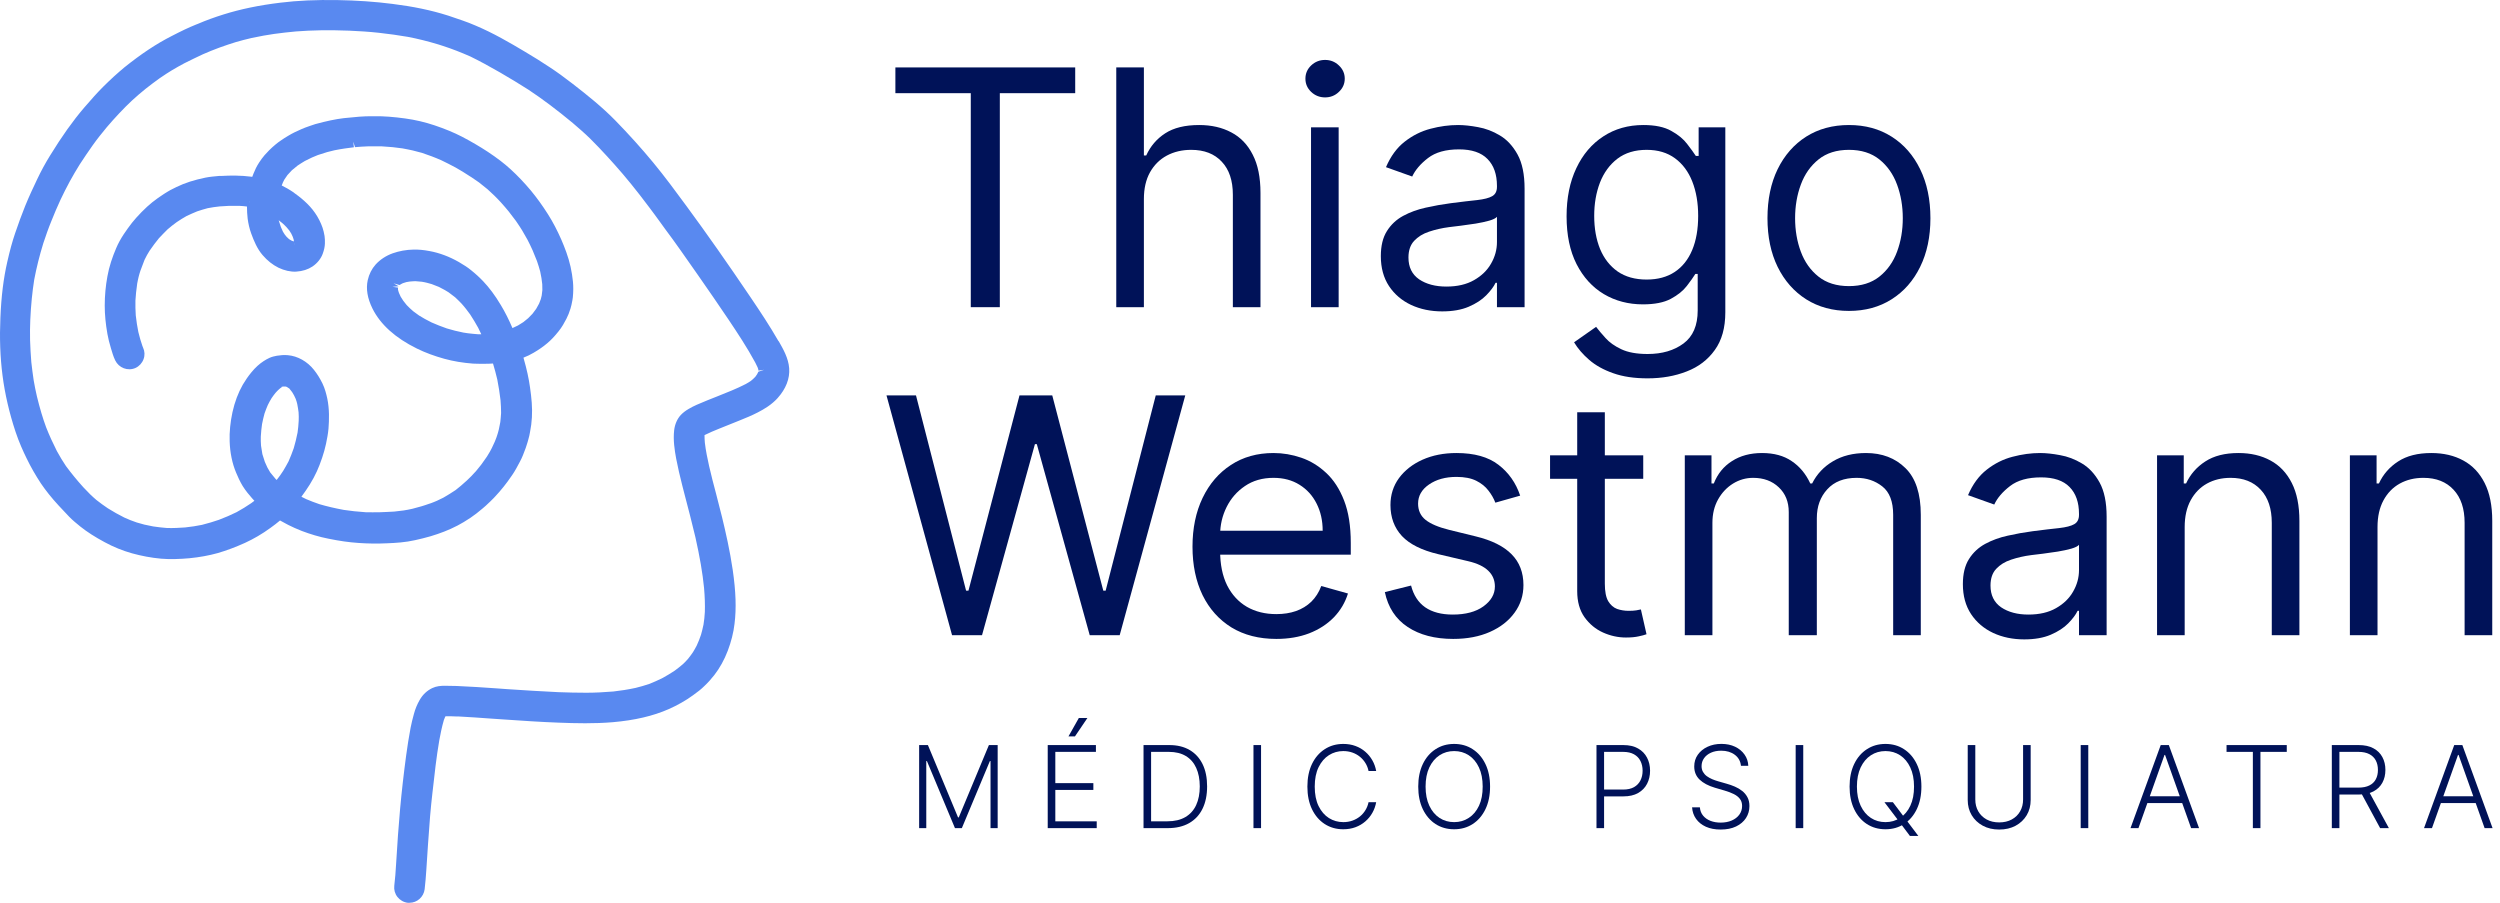 <svg xmlns="http://www.w3.org/2000/svg" width="180" height="65" viewBox="0 0 180 65" fill="none"><path d="M56.06 24.577C55.428 23.476 54.74 22.439 54.028 21.387C52.392 18.966 50.887 16.821 49.421 14.829C48.66 13.793 47.867 12.716 47.025 11.696C46.183 10.676 45.268 9.664 44.321 8.692C43.357 7.705 42.272 6.838 41.236 6.037C40.621 5.559 40.095 5.179 39.577 4.839C39.002 4.458 38.411 4.086 37.82 3.738C36.694 3.066 35.496 2.369 34.225 1.835C33.925 1.706 33.618 1.584 33.31 1.479L32.598 1.236C32.501 1.196 32.395 1.163 32.29 1.131L32.209 1.106C31.035 0.734 29.748 0.467 28.258 0.281C26.995 0.119 25.692 0.03 24.291 0.005C22.777 -0.019 21.433 0.038 20.195 0.192C18.648 0.378 17.304 0.661 16.09 1.042C15.442 1.244 14.819 1.471 14.236 1.722L14.131 1.762C13.847 1.876 13.572 1.997 13.297 2.127C12.981 2.28 12.665 2.434 12.358 2.596C11.257 3.155 10.172 3.875 8.941 4.863C8.706 5.057 8.48 5.26 8.253 5.462L8.172 5.535C7.929 5.762 7.686 5.988 7.452 6.223C7.022 6.652 6.585 7.138 6.059 7.753C5.241 8.709 4.464 9.802 3.598 11.21C3.258 11.761 2.95 12.328 2.675 12.91C2.408 13.469 2.092 14.141 1.809 14.837C1.566 15.453 1.323 16.092 1.088 16.797C0.886 17.387 0.708 18.043 0.521 18.869C0.254 20.043 0.092 21.314 0.028 22.893C-0.037 24.318 0.011 25.71 0.181 27.03C0.351 28.358 0.667 29.726 1.121 31.094C1.363 31.823 1.671 32.503 1.922 33.013C2.222 33.636 2.57 34.235 2.942 34.802C3.29 35.312 3.703 35.838 4.221 36.397C4.472 36.672 4.723 36.939 4.982 37.206C5.233 37.465 5.517 37.692 5.784 37.911C6.27 38.299 6.828 38.656 7.533 39.036C8.172 39.384 8.836 39.651 9.5 39.838C10.172 40.024 10.884 40.161 11.605 40.226C11.953 40.259 12.301 40.259 12.625 40.251C12.957 40.242 13.297 40.226 13.629 40.194C14.366 40.121 15.037 40 15.677 39.822C16.317 39.635 16.964 39.392 17.644 39.085C18.26 38.801 18.875 38.445 19.474 38.008C19.733 37.822 19.952 37.652 20.162 37.474C20.316 37.563 20.47 37.644 20.624 37.725L20.778 37.806C21.053 37.943 21.352 38.081 21.725 38.227C22.34 38.461 22.988 38.656 23.644 38.785C24.477 38.955 25.117 39.044 25.813 39.093C26.493 39.141 27.181 39.15 27.862 39.117C28.477 39.093 29.189 39.052 29.894 38.89C30.258 38.809 30.622 38.72 30.987 38.615C31.327 38.518 31.659 38.397 31.982 38.275C32.29 38.154 32.606 38.016 32.946 37.838C33.229 37.692 33.521 37.514 33.877 37.279C34.152 37.093 34.427 36.883 34.759 36.599C34.905 36.478 35.051 36.348 35.188 36.211L35.302 36.105C35.391 36.025 35.472 35.944 35.553 35.854L35.658 35.741C35.755 35.636 35.86 35.523 35.958 35.409L36.273 35.029C36.468 34.794 36.638 34.543 36.816 34.292L36.889 34.187C37.091 33.895 37.253 33.58 37.439 33.231C37.601 32.932 37.714 32.624 37.852 32.252C37.884 32.171 37.909 32.082 37.933 32.001L37.982 31.847C37.998 31.79 38.014 31.734 38.03 31.677L38.062 31.555C38.095 31.434 38.127 31.321 38.144 31.199L38.168 31.07C38.2 30.908 38.224 30.746 38.249 30.576C38.265 30.398 38.281 30.228 38.297 30.05C38.338 29.345 38.273 28.673 38.16 27.88C38.071 27.256 37.933 26.601 37.706 25.815C37.706 25.791 37.69 25.775 37.69 25.751C37.949 25.654 38.192 25.532 38.427 25.394C38.799 25.176 39.115 24.957 39.39 24.723C39.674 24.488 39.933 24.212 40.216 23.856C40.459 23.557 40.637 23.233 40.783 22.949C40.896 22.731 40.993 22.488 41.074 22.221C41.123 22.051 41.171 21.873 41.212 21.622C41.228 21.549 41.236 21.476 41.244 21.411C41.285 20.982 41.285 20.626 41.252 20.278C41.22 19.938 41.163 19.59 41.082 19.209C40.92 18.48 40.653 17.808 40.41 17.242C40.127 16.602 39.811 15.987 39.455 15.428C39.05 14.789 38.645 14.23 38.216 13.712C37.755 13.161 37.269 12.651 36.767 12.19C36.306 11.769 35.788 11.372 35.116 10.927C34.549 10.555 33.942 10.198 33.262 9.842C32.679 9.542 32.031 9.275 31.286 9.024C30.59 8.79 29.886 8.628 29.181 8.53C28.355 8.417 27.643 8.36 26.979 8.369H26.777C26.477 8.369 26.178 8.377 25.878 8.401C25.506 8.433 25.133 8.466 24.761 8.506C24.154 8.579 23.506 8.717 22.704 8.935C22.591 8.968 22.478 9.008 22.364 9.049L22.227 9.097C22.049 9.154 21.87 9.227 21.701 9.3C21.385 9.437 21.053 9.591 20.737 9.785C20.567 9.883 20.405 9.988 20.243 10.101C20.098 10.198 19.952 10.303 19.822 10.417C19.668 10.546 19.523 10.676 19.377 10.822C19.264 10.935 19.158 11.056 19.045 11.178C18.899 11.34 18.778 11.526 18.656 11.704C18.486 11.963 18.357 12.23 18.252 12.498C18.219 12.579 18.195 12.651 18.163 12.732C18.122 12.732 18.073 12.716 18.033 12.716C17.717 12.676 17.377 12.651 16.964 12.643C16.624 12.643 16.284 12.643 15.936 12.668H15.774C15.45 12.7 15.118 12.724 14.795 12.789C13.977 12.959 13.329 13.161 12.698 13.469C12.552 13.542 12.406 13.615 12.261 13.688C12.107 13.777 11.953 13.866 11.807 13.963C11.516 14.149 11.232 14.351 10.957 14.57C10.722 14.756 10.488 14.975 10.196 15.266C9.905 15.566 9.694 15.801 9.508 16.035C9.111 16.554 8.658 17.169 8.366 17.865C8.229 18.189 8.099 18.521 7.994 18.853C7.881 19.201 7.8 19.541 7.735 19.889C7.605 20.585 7.541 21.298 7.541 22.002C7.541 22.65 7.605 23.314 7.735 24.05C7.792 24.366 7.873 24.698 7.986 25.071C8.075 25.362 8.156 25.662 8.294 25.945C8.553 26.487 9.2 26.738 9.751 26.495C10.018 26.374 10.229 26.147 10.334 25.864C10.439 25.589 10.423 25.289 10.301 25.03C10.285 24.99 10.269 24.949 10.253 24.909C10.148 24.609 10.05 24.277 9.961 23.905C9.88 23.524 9.824 23.128 9.775 22.707C9.751 22.342 9.743 21.986 9.751 21.638C9.767 21.274 9.816 20.877 9.88 20.407C9.913 20.253 9.937 20.1 9.978 19.946C10.018 19.792 10.059 19.638 10.107 19.5C10.204 19.225 10.309 18.958 10.407 18.707C10.52 18.472 10.641 18.254 10.771 18.051C10.989 17.736 11.216 17.428 11.443 17.153C11.653 16.926 11.864 16.715 12.066 16.513C12.285 16.327 12.504 16.149 12.722 15.995C12.957 15.833 13.2 15.687 13.426 15.558C13.685 15.436 13.953 15.315 14.195 15.218C14.455 15.129 14.706 15.056 14.948 14.991C15.232 14.934 15.507 14.894 15.823 14.861C16.049 14.845 16.276 14.829 16.503 14.821C16.746 14.821 16.989 14.821 17.224 14.821C17.41 14.829 17.596 14.845 17.782 14.87C17.782 15.161 17.798 15.453 17.831 15.744C17.879 16.1 17.96 16.465 18.09 16.821C18.284 17.347 18.511 17.906 18.907 18.367C19.256 18.772 19.628 19.063 20.049 19.274C20.47 19.476 20.923 19.581 21.328 19.557C21.79 19.525 22.178 19.403 22.502 19.185C22.85 18.95 23.117 18.61 23.239 18.262C23.336 17.995 23.384 17.768 23.393 17.541C23.401 17.347 23.393 17.169 23.368 16.991C23.336 16.772 23.279 16.57 23.223 16.392C23.093 16.019 22.915 15.671 22.688 15.339C22.227 14.667 21.595 14.181 21.093 13.825C20.826 13.639 20.543 13.485 20.284 13.356C20.316 13.275 20.34 13.202 20.373 13.129C20.405 13.056 20.446 12.983 20.47 12.935C20.551 12.813 20.632 12.7 20.697 12.603C20.81 12.481 20.915 12.36 21.012 12.263C21.158 12.141 21.296 12.02 21.425 11.923C21.603 11.801 21.79 11.688 21.951 11.591C22.122 11.502 22.291 11.421 22.462 11.34C22.607 11.275 22.753 11.218 22.891 11.162C23.109 11.089 23.328 11.016 23.555 10.951C23.724 10.903 23.895 10.862 24.073 10.822C24.324 10.773 24.575 10.725 24.817 10.692C25.036 10.66 25.263 10.635 25.481 10.603L25.433 10.198L25.562 10.595C25.87 10.571 26.169 10.546 26.477 10.538C26.825 10.538 27.165 10.538 27.497 10.538C27.756 10.555 28.007 10.571 28.266 10.595C28.509 10.619 28.752 10.652 28.979 10.684C29.222 10.733 29.465 10.773 29.707 10.83C29.934 10.886 30.161 10.943 30.387 11.008C30.622 11.089 30.857 11.17 31.092 11.259C31.319 11.34 31.529 11.437 31.764 11.534C32.112 11.704 32.46 11.874 32.8 12.06C33.148 12.255 33.488 12.465 33.82 12.684L33.95 12.765C34.136 12.886 34.314 13.008 34.492 13.137C34.703 13.299 34.913 13.469 35.108 13.631C35.278 13.785 35.439 13.939 35.601 14.092C35.763 14.246 35.909 14.408 36.055 14.562L36.12 14.635C36.289 14.829 36.459 15.015 36.621 15.218C36.8 15.444 36.978 15.679 37.14 15.898L37.212 16.003C37.342 16.197 37.471 16.384 37.593 16.586C37.731 16.813 37.86 17.039 37.982 17.266C38.111 17.517 38.233 17.768 38.346 18.019C38.459 18.278 38.565 18.545 38.662 18.796C38.751 19.055 38.832 19.314 38.896 19.557C38.961 19.865 39.018 20.172 39.042 20.464C39.042 20.618 39.05 20.764 39.05 20.885C39.034 21.031 39.018 21.168 39.002 21.282C38.977 21.371 38.953 21.468 38.937 21.541C38.896 21.662 38.848 21.776 38.815 21.857C38.743 21.994 38.67 22.132 38.605 22.237C38.516 22.366 38.419 22.488 38.338 22.593C38.233 22.707 38.119 22.82 38.03 22.909C37.909 23.014 37.787 23.111 37.682 23.192C37.544 23.281 37.407 23.37 37.293 23.435C37.164 23.5 37.026 23.565 36.897 23.621C36.638 23.014 36.362 22.464 36.063 21.97C35.634 21.249 35.221 20.707 34.784 20.245C34.646 20.108 34.517 19.97 34.371 19.841C34.225 19.711 34.079 19.581 33.925 19.46C33.691 19.266 33.407 19.08 33.043 18.869C32.347 18.472 31.634 18.205 30.922 18.076C30.501 17.995 30.128 17.962 29.78 17.97C29.238 17.979 28.736 18.076 28.274 18.238C27.781 18.416 27.368 18.691 27.044 19.047C26.769 19.355 26.574 19.735 26.477 20.172C26.34 20.796 26.453 21.476 26.817 22.213C27.392 23.37 28.469 24.334 30.015 25.095C30.622 25.394 31.286 25.637 31.991 25.832C32.638 26.01 33.318 26.123 34.055 26.18C34.128 26.18 34.201 26.188 34.322 26.188C34.419 26.196 34.525 26.196 34.678 26.196C34.856 26.196 35.035 26.196 35.213 26.188C35.31 26.188 35.407 26.18 35.496 26.172C35.609 26.552 35.715 26.933 35.804 27.321C35.901 27.799 35.974 28.293 36.038 28.811C36.063 29.127 36.079 29.442 36.079 29.734C36.063 29.961 36.047 30.187 36.022 30.39C35.99 30.568 35.958 30.738 35.917 30.916C35.877 31.086 35.828 31.248 35.779 31.393L35.731 31.531C35.699 31.62 35.666 31.709 35.626 31.798L35.415 32.252C35.375 32.341 35.326 32.43 35.278 32.511L35.059 32.875C34.921 33.069 34.792 33.264 34.646 33.458C34.517 33.62 34.387 33.782 34.266 33.928L34.152 34.049C34.087 34.122 34.014 34.203 33.942 34.276L33.618 34.592C33.48 34.721 33.334 34.842 33.189 34.972C33.051 35.085 32.913 35.191 32.8 35.288C32.509 35.482 32.209 35.668 31.926 35.83C31.772 35.911 31.618 35.984 31.456 36.057C31.319 36.122 31.173 36.17 31.035 36.227L30.865 36.283C30.695 36.34 30.525 36.405 30.347 36.453C30.128 36.518 29.902 36.575 29.691 36.632C29.481 36.68 29.27 36.721 29.06 36.753C28.841 36.785 28.623 36.81 28.38 36.834C28.023 36.85 27.667 36.874 27.311 36.883C26.987 36.891 26.663 36.883 26.356 36.883C25.757 36.842 25.222 36.785 24.753 36.713C24.097 36.591 23.514 36.453 22.996 36.3C22.664 36.186 22.34 36.065 22.041 35.935C21.927 35.879 21.814 35.822 21.701 35.765C21.911 35.482 22.113 35.191 22.3 34.891C22.502 34.567 22.672 34.251 22.818 33.928C22.947 33.652 23.061 33.345 23.198 32.948C23.303 32.632 23.401 32.3 23.474 31.952C23.546 31.604 23.619 31.232 23.652 30.859C23.7 30.22 23.724 29.459 23.563 28.689C23.49 28.358 23.393 27.969 23.215 27.605C23.036 27.24 22.834 26.916 22.607 26.633C22.13 26.026 21.425 25.629 20.713 25.573C20.454 25.548 20.178 25.573 19.936 25.613C19.766 25.645 19.579 25.686 19.401 25.767C19.256 25.832 19.118 25.913 18.98 26.002C18.681 26.196 18.389 26.455 18.098 26.811C17.871 27.087 17.669 27.378 17.483 27.694C17.151 28.277 16.9 28.941 16.738 29.677C16.584 30.39 16.511 31.102 16.535 31.774C16.56 32.592 16.721 33.369 16.997 34.025C17.118 34.324 17.28 34.672 17.474 34.996C17.693 35.344 17.952 35.652 18.146 35.871C18.203 35.935 18.26 35.992 18.316 36.057C18.235 36.114 18.163 36.17 18.09 36.227C17.75 36.462 17.402 36.672 17.037 36.874C16.632 37.077 16.212 37.255 15.766 37.425C15.394 37.555 14.989 37.676 14.544 37.789C14.171 37.87 13.767 37.927 13.329 37.976C12.965 38 12.479 38.032 12.018 38.016C11.686 37.992 11.354 37.951 11.03 37.903C10.819 37.862 10.609 37.822 10.399 37.773C10.212 37.725 10.026 37.668 9.848 37.619C9.532 37.514 9.233 37.393 8.949 37.263C8.545 37.061 8.14 36.834 7.767 36.599C7.476 36.405 7.201 36.203 6.933 35.992C6.788 35.862 6.634 35.733 6.496 35.595C6.326 35.425 6.164 35.255 6.002 35.085C5.533 34.567 5.12 34.057 4.748 33.555C4.529 33.231 4.318 32.883 4.092 32.47C3.954 32.195 3.817 31.912 3.687 31.628C3.557 31.345 3.436 31.053 3.323 30.77C3.08 30.114 2.869 29.402 2.659 28.544C2.57 28.155 2.489 27.767 2.424 27.378C2.359 26.941 2.303 26.504 2.254 26.066C2.213 25.54 2.181 25.014 2.165 24.488C2.149 23.994 2.165 23.5 2.181 23.014C2.23 21.945 2.327 20.998 2.464 20.132C2.626 19.282 2.837 18.424 3.12 17.509C3.298 16.983 3.476 16.456 3.687 15.946C3.897 15.412 4.124 14.886 4.359 14.376C4.569 13.939 4.788 13.493 5.023 13.064C5.249 12.643 5.5 12.23 5.743 11.834C6.043 11.372 6.351 10.919 6.666 10.473C6.99 10.012 7.346 9.575 7.686 9.162C7.978 8.822 8.269 8.49 8.577 8.166C8.885 7.834 9.208 7.518 9.524 7.219C9.84 6.936 10.156 6.652 10.496 6.385C10.828 6.118 11.176 5.867 11.508 5.624L11.629 5.543C11.88 5.373 12.123 5.211 12.382 5.057C12.682 4.879 12.981 4.709 13.273 4.555C13.718 4.329 14.163 4.118 14.608 3.908C14.981 3.738 15.37 3.592 15.75 3.446L15.904 3.39C16.26 3.268 16.608 3.139 16.973 3.033C17.353 2.92 17.742 2.823 18.122 2.734C18.745 2.604 19.264 2.507 19.741 2.442C20.259 2.369 20.786 2.313 21.304 2.264C22.453 2.175 23.676 2.151 25.149 2.208C25.829 2.24 26.558 2.28 27.279 2.361C28.015 2.442 28.695 2.539 29.359 2.653C30.08 2.79 30.792 2.969 31.545 3.195L31.901 3.309C32.549 3.519 33.189 3.77 33.853 4.061C34.517 4.385 35.221 4.766 36.006 5.219C36.743 5.648 37.415 6.053 38.046 6.458C39.05 7.122 40.095 7.907 41.236 8.854C41.673 9.227 42.102 9.599 42.499 9.988C42.92 10.409 43.333 10.838 43.73 11.275L44.256 11.858C45.033 12.724 45.827 13.704 46.749 14.934C47.017 15.291 47.284 15.647 47.543 16.011L47.883 16.481C48.264 16.991 48.636 17.501 49 18.019L50.255 19.808C51.008 20.877 51.737 21.954 52.473 23.038C53.113 23.994 53.793 25.022 54.376 26.099C54.441 26.22 54.497 26.342 54.546 26.447C54.562 26.495 54.578 26.536 54.586 26.56L54.611 26.682L55.016 26.625L54.603 26.763L54.514 26.941C54.465 27.014 54.416 27.078 54.392 27.119C54.336 27.184 54.271 27.24 54.222 27.289C54.165 27.337 54.101 27.394 54.06 27.427C53.939 27.508 53.809 27.588 53.688 27.653C53.032 27.993 52.32 28.268 51.631 28.544C51.397 28.641 51.154 28.73 50.919 28.827L50.765 28.892C50.368 29.054 49.964 29.216 49.583 29.442C49.348 29.58 49.17 29.718 49.016 29.88C48.757 30.163 48.587 30.552 48.539 30.981C48.458 31.685 48.571 32.406 48.684 33.021C48.806 33.644 48.952 34.292 49.122 34.948L49.284 35.579C49.551 36.607 49.826 37.644 50.069 38.68C50.385 40.097 50.587 41.255 50.692 42.331C50.749 42.979 50.765 43.546 50.749 44.064C50.733 44.371 50.7 44.679 50.652 44.971C50.603 45.221 50.538 45.464 50.474 45.699C50.385 45.966 50.279 46.233 50.166 46.476C50.077 46.646 49.988 46.808 49.891 46.962C49.777 47.132 49.656 47.286 49.543 47.432C49.421 47.569 49.3 47.699 49.178 47.812C48.984 47.982 48.782 48.136 48.587 48.282C48.304 48.476 48.004 48.646 47.721 48.808C47.381 48.978 47.065 49.116 46.766 49.237C46.434 49.35 46.094 49.448 45.762 49.529C45.203 49.65 44.677 49.731 44.159 49.788C43.471 49.844 42.839 49.877 42.208 49.877C41.536 49.877 40.88 49.861 40.216 49.836C38.986 49.779 37.747 49.699 36.516 49.618L35.731 49.561C34.792 49.496 33.853 49.431 32.881 49.391C32.59 49.383 32.298 49.375 32.007 49.375C31.748 49.375 31.416 49.399 31.116 49.545C30.736 49.731 30.436 50.014 30.218 50.395C30.039 50.703 29.894 51.051 29.797 51.423C29.707 51.747 29.627 52.071 29.562 52.403C29.311 53.73 29.149 55.074 29.003 56.329C28.857 57.6 28.744 58.879 28.655 60.126L28.517 62.239C28.485 62.749 28.453 63.267 28.388 63.778C28.355 64.061 28.436 64.352 28.614 64.579C28.801 64.814 29.068 64.968 29.359 65H29.481C30.031 65 30.501 64.587 30.574 64.028C30.63 63.567 30.663 63.105 30.695 62.644L30.817 60.79C30.914 59.3 31.011 58.167 31.132 57.114L31.157 56.904C31.286 55.722 31.424 54.499 31.626 53.318C31.707 52.872 31.812 52.346 31.958 51.844C31.991 51.763 32.023 51.682 32.047 51.625C32.055 51.609 32.072 51.585 32.08 51.569C32.331 51.569 32.581 51.569 32.841 51.585H33.002C33.788 51.625 34.573 51.682 35.358 51.739L36.298 51.803C37.601 51.893 38.904 51.982 40.208 52.03C41.455 52.079 42.782 52.111 44.126 51.998C45.705 51.86 47.017 51.553 48.142 51.059C48.765 50.783 49.356 50.452 49.891 50.063C50.223 49.828 50.49 49.618 50.709 49.399C50.968 49.156 51.202 48.897 51.429 48.606C51.818 48.104 52.15 47.513 52.401 46.849C52.643 46.209 52.813 45.553 52.886 44.914C53.024 43.805 52.983 42.606 52.757 41.036C52.554 39.643 52.239 38.275 51.988 37.239C51.85 36.672 51.704 36.114 51.559 35.555C51.38 34.891 51.21 34.227 51.057 33.563C50.943 33.045 50.814 32.446 50.749 31.871C50.733 31.693 50.725 31.515 50.725 31.353C50.725 31.353 50.725 31.337 50.725 31.329C50.741 31.321 50.757 31.313 50.773 31.305C51.089 31.143 51.421 31.013 51.753 30.875L53.283 30.26C53.704 30.09 54.141 29.912 54.562 29.693C55.016 29.459 55.542 29.151 55.979 28.673C56.586 28.001 56.878 27.256 56.821 26.512C56.764 25.783 56.4 25.151 56.06 24.552V24.577ZM20.276 27.848L20.389 27.831C20.446 27.831 20.502 27.831 20.543 27.831C20.551 27.831 20.559 27.831 20.567 27.831C20.608 27.848 20.648 27.856 20.648 27.856L20.834 27.977C20.907 28.066 20.98 28.163 21.037 28.236C21.085 28.317 21.142 28.406 21.174 28.471C21.215 28.56 21.255 28.649 21.288 28.714C21.336 28.843 21.377 28.973 21.401 29.086C21.442 29.289 21.474 29.499 21.498 29.685C21.514 29.896 21.514 30.098 21.506 30.293C21.49 30.584 21.466 30.875 21.425 31.143C21.344 31.547 21.255 31.92 21.15 32.268C21.037 32.6 20.907 32.916 20.778 33.215C20.656 33.45 20.518 33.685 20.389 33.903C20.243 34.13 20.089 34.349 19.919 34.559C19.895 34.535 19.863 34.502 19.838 34.478C19.701 34.316 19.563 34.154 19.458 34.017C19.385 33.895 19.312 33.774 19.256 33.669C19.191 33.523 19.126 33.377 19.069 33.256C19.005 33.061 18.94 32.867 18.891 32.697C18.851 32.486 18.818 32.284 18.794 32.09C18.778 31.863 18.77 31.645 18.778 31.434C18.794 31.126 18.826 30.819 18.867 30.535C18.916 30.276 18.98 30.017 19.045 29.774C19.118 29.564 19.199 29.353 19.28 29.167C19.369 28.989 19.458 28.819 19.555 28.665C19.644 28.528 19.749 28.398 19.838 28.285C19.911 28.204 19.984 28.123 20.049 28.066C20.106 28.017 20.154 27.977 20.178 27.953L20.292 27.872L20.276 27.848ZM21.166 17.379C21.166 17.379 21.118 17.379 21.093 17.363L21.02 17.339C20.964 17.306 20.907 17.282 20.875 17.258C20.842 17.234 20.81 17.209 20.794 17.201C20.729 17.145 20.672 17.088 20.632 17.047C20.583 16.991 20.535 16.926 20.502 16.886C20.454 16.813 20.405 16.74 20.373 16.683C20.316 16.562 20.259 16.44 20.219 16.335C20.162 16.173 20.106 16.003 20.065 15.857C20.162 15.93 20.251 16.003 20.332 16.068C20.438 16.165 20.543 16.262 20.624 16.351C20.705 16.44 20.778 16.529 20.834 16.602C20.891 16.683 20.939 16.764 20.972 16.821C21.012 16.902 21.053 16.991 21.077 17.047C21.101 17.12 21.126 17.201 21.142 17.242C21.15 17.298 21.166 17.355 21.166 17.379ZM21.199 17.792L21.215 17.525H21.223L21.191 17.792H21.199ZM28.339 20.399L28.768 20.521C28.817 20.488 28.874 20.456 28.906 20.44C28.946 20.424 28.979 20.407 29.003 20.391C29.1 20.359 29.189 20.326 29.262 20.31L29.505 20.27C29.651 20.253 29.797 20.253 29.91 20.245C30.072 20.253 30.234 20.27 30.379 20.286C30.501 20.31 30.614 20.326 30.736 20.359C30.865 20.391 30.987 20.424 31.084 20.456C31.262 20.521 31.44 20.593 31.602 20.658C31.748 20.731 31.893 20.804 32.031 20.885C32.112 20.933 32.193 20.982 32.298 21.047C32.468 21.168 32.63 21.29 32.768 21.403C32.93 21.557 33.092 21.711 33.229 21.857C33.343 21.986 33.456 22.116 33.561 22.253C33.666 22.383 33.764 22.52 33.853 22.642C34.063 22.957 34.249 23.281 34.427 23.597C34.508 23.751 34.581 23.905 34.654 24.067C34.614 24.067 34.573 24.067 34.533 24.067H34.427C34.298 24.059 34.176 24.05 34.047 24.034C33.812 24.018 33.577 23.978 33.359 23.945C32.954 23.864 32.557 23.767 32.169 23.646C31.788 23.516 31.424 23.37 31.076 23.217C30.744 23.055 30.444 22.885 30.169 22.715C30.015 22.609 29.869 22.504 29.748 22.407C29.578 22.261 29.416 22.108 29.278 21.962C29.189 21.857 29.1 21.743 29.035 21.654C28.971 21.549 28.898 21.444 28.849 21.363C28.801 21.265 28.76 21.168 28.728 21.096C28.712 21.039 28.687 20.982 28.679 20.95C28.671 20.901 28.663 20.853 28.655 20.845V20.707L28.258 20.65L28.704 20.61L28.355 20.407L28.339 20.399ZM17.968 14.554V14.53C17.968 14.53 17.976 14.53 17.985 14.53V14.554H17.968Z" fill="#5989F0"></path><path d="M175.102 59.625H174.53L176.705 53.645H177.289L179.465 59.625H178.892L177.018 54.354H176.977L175.102 59.625ZM175.514 57.333H178.481V57.823H175.514V57.333Z" fill="#001258"></path><path d="M167.891 59.625V53.645H169.821C170.246 53.645 170.6 53.721 170.884 53.875C171.17 54.027 171.385 54.238 171.53 54.509C171.676 54.778 171.749 55.086 171.749 55.435C171.749 55.783 171.676 56.091 171.53 56.357C171.385 56.624 171.171 56.832 170.887 56.982C170.603 57.132 170.251 57.207 169.83 57.207H168.186V56.708H169.815C170.127 56.708 170.386 56.656 170.592 56.553C170.8 56.45 170.955 56.303 171.056 56.112C171.16 55.921 171.211 55.696 171.211 55.435C171.211 55.174 171.16 54.946 171.056 54.751C170.953 54.555 170.798 54.403 170.589 54.296C170.383 54.189 170.122 54.135 169.807 54.135H168.437V59.625H167.891ZM170.528 56.927L172 59.625H171.369L169.912 56.927H170.528Z" fill="#001258"></path><path d="M160.311 54.135V53.645H164.647V54.135H162.752V59.625H162.206V54.135H160.311Z" fill="#001258"></path><path d="M153.969 59.625H153.397L155.572 53.645H156.156L158.332 59.625H157.76L155.885 54.354H155.844L153.969 59.625ZM154.381 57.333H157.348V57.823H154.381V57.333Z" fill="#001258"></path><path d="M150.356 53.645V59.625H149.81V53.645H150.356Z" fill="#001258"></path><path d="M145.662 53.645H146.208V57.604C146.208 58.011 146.113 58.375 145.922 58.696C145.731 59.016 145.466 59.268 145.125 59.453C144.786 59.636 144.392 59.727 143.942 59.727C143.495 59.727 143.1 59.635 142.76 59.45C142.419 59.265 142.153 59.013 141.962 58.694C141.772 58.374 141.676 58.011 141.676 57.604V53.645H142.222V57.566C142.222 57.884 142.293 58.167 142.435 58.416C142.578 58.663 142.777 58.858 143.034 59C143.293 59.142 143.596 59.213 143.942 59.213C144.289 59.213 144.591 59.142 144.85 59C145.109 58.858 145.309 58.663 145.449 58.416C145.591 58.167 145.662 57.884 145.662 57.566V53.645Z" fill="#001258"></path><path d="M135.678 57.756H136.285L137.05 58.769L137.179 58.939L138.119 60.186H137.512L136.823 59.266L136.7 59.102L135.678 57.756ZM138.341 56.635C138.341 57.258 138.23 57.8 138.008 58.261C137.786 58.721 137.481 59.077 137.091 59.33C136.704 59.581 136.258 59.707 135.754 59.707C135.25 59.707 134.803 59.581 134.414 59.33C134.026 59.077 133.721 58.721 133.5 58.261C133.28 57.8 133.17 57.258 133.17 56.635C133.17 56.012 133.28 55.471 133.5 55.011C133.721 54.55 134.027 54.194 134.416 53.943C134.806 53.689 135.252 53.563 135.754 53.563C136.258 53.563 136.704 53.689 137.091 53.943C137.481 54.194 137.786 54.55 138.008 55.011C138.23 55.471 138.341 56.012 138.341 56.635ZM137.81 56.635C137.81 56.099 137.72 55.641 137.541 55.259C137.362 54.876 137.118 54.583 136.808 54.38C136.498 54.178 136.147 54.077 135.754 54.077C135.363 54.077 135.012 54.178 134.703 54.38C134.393 54.583 134.148 54.875 133.967 55.257C133.788 55.638 133.698 56.097 133.698 56.635C133.698 57.17 133.788 57.629 133.967 58.01C134.146 58.392 134.39 58.685 134.7 58.889C135.009 59.092 135.361 59.193 135.754 59.193C136.147 59.193 136.498 59.092 136.808 58.889C137.119 58.687 137.365 58.395 137.544 58.013C137.723 57.63 137.812 57.17 137.81 56.635Z" fill="#001258"></path><path d="M129.834 53.645V59.625H129.288V53.645H129.834Z" fill="#001258"></path><path d="M125.349 55.14C125.316 54.807 125.169 54.542 124.908 54.346C124.647 54.149 124.319 54.05 123.924 54.05C123.645 54.05 123.4 54.098 123.188 54.194C122.978 54.289 122.812 54.421 122.691 54.591C122.573 54.758 122.513 54.949 122.513 55.163C122.513 55.321 122.547 55.459 122.616 55.578C122.684 55.697 122.775 55.799 122.89 55.884C123.007 55.968 123.135 56.04 123.275 56.1C123.418 56.161 123.561 56.211 123.705 56.252L124.335 56.433C124.526 56.486 124.717 56.553 124.908 56.635C125.099 56.717 125.273 56.82 125.431 56.944C125.59 57.067 125.718 57.218 125.813 57.397C125.91 57.574 125.959 57.787 125.959 58.036C125.959 58.356 125.876 58.643 125.711 58.898C125.545 59.153 125.308 59.355 124.998 59.505C124.689 59.653 124.318 59.727 123.886 59.727C123.479 59.727 123.126 59.66 122.826 59.526C122.526 59.389 122.29 59.202 122.119 58.962C121.948 58.723 121.851 58.445 121.83 58.13H122.391C122.41 58.365 122.488 58.565 122.624 58.728C122.761 58.892 122.938 59.017 123.156 59.102C123.374 59.186 123.617 59.228 123.886 59.228C124.184 59.228 124.448 59.178 124.68 59.079C124.914 58.978 125.097 58.837 125.229 58.658C125.363 58.477 125.431 58.267 125.431 58.028C125.431 57.825 125.378 57.656 125.273 57.52C125.168 57.381 125.021 57.266 124.832 57.172C124.645 57.079 124.428 56.996 124.181 56.924L123.465 56.714C122.996 56.574 122.632 56.38 122.373 56.133C122.114 55.885 121.985 55.57 121.985 55.186C121.985 54.865 122.07 54.583 122.242 54.34C122.415 54.094 122.649 53.904 122.943 53.767C123.239 53.629 123.57 53.56 123.938 53.56C124.31 53.56 124.639 53.628 124.925 53.764C125.212 53.901 125.438 54.089 125.606 54.328C125.775 54.565 125.866 54.836 125.877 55.14H125.349Z" fill="#001258"></path><path d="M114.947 59.625V53.645H116.878C117.302 53.645 117.656 53.726 117.941 53.89C118.227 54.051 118.442 54.272 118.586 54.55C118.732 54.828 118.805 55.142 118.805 55.49C118.805 55.839 118.733 56.153 118.589 56.433C118.445 56.712 118.231 56.933 117.946 57.096C117.662 57.258 117.309 57.339 116.886 57.339H115.368V56.848H116.872C117.185 56.848 117.445 56.79 117.651 56.673C117.858 56.554 118.012 56.392 118.113 56.188C118.216 55.984 118.268 55.751 118.268 55.49C118.268 55.229 118.216 54.997 118.113 54.792C118.012 54.588 117.857 54.427 117.649 54.31C117.442 54.194 117.18 54.135 116.863 54.135H115.494V59.625H114.947Z" fill="#001258"></path><path d="M107.285 56.635C107.285 57.258 107.174 57.8 106.952 58.261C106.73 58.721 106.424 59.077 106.035 59.33C105.648 59.581 105.202 59.707 104.698 59.707C104.193 59.707 103.747 59.581 103.357 59.33C102.97 59.077 102.665 58.721 102.443 58.261C102.223 57.8 102.113 57.258 102.113 56.635C102.113 56.012 102.223 55.471 102.443 55.011C102.665 54.55 102.971 54.194 103.36 53.943C103.75 53.689 104.195 53.563 104.698 53.563C105.202 53.563 105.648 53.689 106.035 53.943C106.424 54.194 106.73 54.55 106.952 55.011C107.174 55.471 107.285 56.012 107.285 56.635ZM106.753 56.635C106.753 56.099 106.664 55.641 106.485 55.259C106.306 54.876 106.061 54.583 105.752 54.38C105.442 54.178 105.091 54.077 104.698 54.077C104.306 54.077 103.956 54.178 103.646 54.38C103.337 54.583 103.092 54.875 102.91 55.257C102.731 55.638 102.642 56.097 102.642 56.635C102.642 57.17 102.731 57.629 102.91 58.01C103.09 58.392 103.334 58.685 103.643 58.889C103.953 59.092 104.304 59.193 104.698 59.193C105.091 59.193 105.442 59.092 105.752 58.889C106.063 58.687 106.309 58.395 106.488 58.013C106.667 57.63 106.755 57.17 106.753 56.635Z" fill="#001258"></path><path d="M99.085 55.514H98.536C98.495 55.309 98.421 55.12 98.314 54.947C98.209 54.772 98.076 54.619 97.917 54.489C97.757 54.358 97.576 54.257 97.374 54.185C97.171 54.113 96.952 54.077 96.717 54.077C96.339 54.077 95.994 54.175 95.683 54.372C95.373 54.568 95.125 54.857 94.938 55.239C94.753 55.619 94.661 56.084 94.661 56.635C94.661 57.19 94.753 57.657 94.938 58.036C95.125 58.416 95.373 58.704 95.683 58.901C95.994 59.095 96.339 59.193 96.717 59.193C96.952 59.193 97.171 59.157 97.374 59.085C97.576 59.013 97.757 58.913 97.917 58.784C98.076 58.654 98.209 58.501 98.314 58.325C98.421 58.15 98.495 57.961 98.536 57.756H99.085C99.036 58.031 98.945 58.287 98.81 58.524C98.678 58.76 98.508 58.966 98.302 59.143C98.098 59.32 97.862 59.459 97.596 59.558C97.329 59.657 97.036 59.707 96.717 59.707C96.214 59.707 95.769 59.581 95.379 59.33C94.99 59.077 94.684 58.721 94.462 58.261C94.242 57.802 94.132 57.26 94.132 56.635C94.132 56.01 94.242 55.468 94.462 55.008C94.684 54.549 94.99 54.194 95.379 53.943C95.769 53.689 96.214 53.563 96.717 53.563C97.036 53.563 97.329 53.612 97.596 53.712C97.862 53.809 98.098 53.947 98.302 54.126C98.508 54.304 98.678 54.51 98.81 54.745C98.945 54.981 99.036 55.237 99.085 55.514Z" fill="#001258"></path><path d="M90.796 53.645V59.625H90.25V53.645H90.796Z" fill="#001258"></path><path d="M84.085 59.625H82.334V53.645H84.191C84.761 53.645 85.249 53.763 85.654 54.001C86.061 54.238 86.372 54.579 86.588 55.023C86.804 55.467 86.912 55.999 86.912 56.62C86.912 57.247 86.801 57.785 86.579 58.235C86.359 58.683 86.038 59.026 85.616 59.266C85.195 59.505 84.685 59.625 84.085 59.625ZM82.879 59.134H84.053C84.567 59.134 84.998 59.033 85.344 58.831C85.691 58.628 85.951 58.339 86.124 57.963C86.297 57.588 86.384 57.14 86.384 56.62C86.382 56.104 86.296 55.66 86.127 55.289C85.959 54.917 85.71 54.632 85.379 54.433C85.05 54.234 84.643 54.135 84.159 54.135H82.879V59.134Z" fill="#001258"></path><path d="M75.436 59.625V53.645H78.906V54.135H75.983V56.387H78.722V56.877H75.983V59.134H78.964V59.625H75.436ZM76.929 53.023L77.676 51.697H78.292L77.396 53.023H76.929Z" fill="#001258"></path><path d="M66.178 53.645H66.809L68.979 58.854H69.031L71.201 53.645H71.832V59.625H71.318V54.798H71.271L69.253 59.625H68.757L66.739 54.798H66.692V59.625H66.178V53.645Z" fill="#001258"></path><path d="M171.181 37.945V45.733H169.192V32.786H171.114V34.809H171.283C171.586 34.152 172.047 33.624 172.665 33.225C173.283 32.82 174.081 32.618 175.059 32.618C175.935 32.618 176.702 32.798 177.36 33.157C178.017 33.511 178.528 34.051 178.894 34.776C179.259 35.495 179.442 36.405 179.442 37.507V45.733H177.452V37.641C177.452 36.624 177.188 35.832 176.66 35.264C176.132 34.691 175.407 34.405 174.485 34.405C173.851 34.405 173.283 34.542 172.783 34.818C172.288 35.093 171.898 35.495 171.611 36.023C171.325 36.551 171.181 37.192 171.181 37.945Z" fill="#001258"></path><path d="M157.297 37.945V45.733H155.308V32.786H157.23V34.809H157.398C157.702 34.152 158.163 33.624 158.781 33.225C159.399 32.82 160.197 32.618 161.175 32.618C162.051 32.618 162.818 32.798 163.476 33.157C164.133 33.511 164.644 34.051 165.01 34.776C165.375 35.495 165.557 36.405 165.557 37.507V45.733H163.568V37.641C163.568 36.624 163.304 35.832 162.776 35.264C162.248 34.691 161.523 34.405 160.601 34.405C159.966 34.405 159.399 34.542 158.899 34.818C158.404 35.093 158.014 35.495 157.727 36.023C157.441 36.551 157.297 37.192 157.297 37.945Z" fill="#001258"></path><path d="M145.744 46.036C144.923 46.036 144.179 45.882 143.51 45.573C142.841 45.258 142.31 44.806 141.917 44.216C141.524 43.62 141.327 42.901 141.327 42.058C141.327 41.316 141.473 40.715 141.765 40.254C142.058 39.788 142.448 39.423 142.937 39.158C143.426 38.894 143.965 38.698 144.555 38.569C145.151 38.434 145.749 38.327 146.351 38.248C147.137 38.147 147.775 38.071 148.264 38.021C148.758 37.964 149.118 37.872 149.343 37.742C149.573 37.613 149.688 37.389 149.688 37.068V37.001C149.688 36.169 149.461 35.523 149.006 35.062C148.556 34.601 147.873 34.371 146.957 34.371C146.008 34.371 145.263 34.579 144.724 34.995C144.184 35.411 143.805 35.855 143.586 36.327L141.698 35.652C142.035 34.865 142.485 34.253 143.047 33.815C143.614 33.371 144.232 33.062 144.901 32.888C145.575 32.708 146.238 32.618 146.89 32.618C147.306 32.618 147.783 32.668 148.323 32.77C148.868 32.865 149.393 33.065 149.899 33.368C150.41 33.671 150.835 34.129 151.172 34.742C151.509 35.354 151.677 36.175 151.677 37.203V45.733H149.688V43.98H149.587C149.452 44.261 149.228 44.561 148.913 44.882C148.598 45.202 148.18 45.474 147.657 45.699C147.134 45.924 146.497 46.036 145.744 46.036ZM146.047 44.249C146.834 44.249 147.497 44.095 148.036 43.786C148.581 43.477 148.992 43.078 149.267 42.589C149.548 42.1 149.688 41.586 149.688 41.047V39.226C149.604 39.327 149.419 39.42 149.132 39.504C148.851 39.583 148.525 39.653 148.154 39.715C147.789 39.771 147.432 39.822 147.084 39.867C146.741 39.906 146.463 39.94 146.249 39.968C145.732 40.035 145.249 40.145 144.8 40.296C144.356 40.443 143.996 40.664 143.721 40.962C143.451 41.254 143.316 41.653 143.316 42.159C143.316 42.85 143.572 43.373 144.083 43.727C144.6 44.075 145.255 44.249 146.047 44.249Z" fill="#001258"></path><path d="M121.305 45.733V32.786H123.227V34.809H123.395C123.665 34.118 124.1 33.581 124.702 33.199C125.303 32.812 126.025 32.618 126.868 32.618C127.722 32.618 128.433 32.812 129 33.199C129.573 33.581 130.02 34.118 130.34 34.809H130.475C130.807 34.141 131.304 33.61 131.967 33.216C132.63 32.817 133.425 32.618 134.352 32.618C135.51 32.618 136.457 32.98 137.193 33.705C137.929 34.424 138.297 35.545 138.297 37.068V45.733H136.308V37.068C136.308 36.113 136.047 35.43 135.524 35.02C135.001 34.61 134.386 34.405 133.678 34.405C132.768 34.405 132.063 34.68 131.563 35.231C131.062 35.776 130.812 36.467 130.812 37.304V45.733H128.79V36.866C128.79 36.13 128.551 35.537 128.073 35.087C127.595 34.632 126.98 34.405 126.227 34.405C125.71 34.405 125.227 34.542 124.778 34.818C124.334 35.093 123.974 35.475 123.699 35.964C123.429 36.447 123.294 37.006 123.294 37.641V45.733H121.305Z" fill="#001258"></path><path d="M118.313 32.786V34.472H111.604V32.786H118.313ZM113.559 29.685H115.548V42.024C115.548 42.586 115.63 43.008 115.793 43.288C115.961 43.564 116.175 43.749 116.433 43.845C116.697 43.935 116.975 43.98 117.268 43.98C117.487 43.98 117.667 43.968 117.807 43.946C117.948 43.918 118.06 43.895 118.144 43.879L118.549 45.665C118.414 45.716 118.226 45.767 117.984 45.817C117.742 45.873 117.436 45.901 117.065 45.901C116.503 45.901 115.953 45.781 115.413 45.539C114.88 45.297 114.436 44.929 114.082 44.435C113.733 43.94 113.559 43.317 113.559 42.564V29.685Z" fill="#001258"></path><path d="M109.452 35.686L107.665 36.192C107.553 35.894 107.387 35.604 107.168 35.323C106.954 35.037 106.662 34.801 106.291 34.615C105.921 34.43 105.446 34.337 104.867 34.337C104.075 34.337 103.414 34.52 102.886 34.885C102.364 35.245 102.102 35.703 102.102 36.259C102.102 36.754 102.282 37.144 102.642 37.431C103.001 37.717 103.563 37.956 104.327 38.147L106.249 38.619C107.407 38.9 108.269 39.33 108.837 39.909C109.404 40.482 109.688 41.221 109.688 42.125C109.688 42.867 109.475 43.53 109.048 44.114C108.626 44.699 108.036 45.16 107.278 45.497C106.519 45.834 105.637 46.002 104.631 46.002C103.31 46.002 102.218 45.716 101.352 45.143C100.487 44.57 99.939 43.732 99.709 42.631L101.597 42.159C101.776 42.856 102.116 43.378 102.616 43.727C103.122 44.075 103.782 44.249 104.597 44.249C105.524 44.249 106.26 44.053 106.806 43.659C107.356 43.26 107.632 42.783 107.632 42.227C107.632 41.777 107.474 41.401 107.16 41.097C106.845 40.788 106.362 40.558 105.71 40.406L103.552 39.9C102.366 39.619 101.495 39.184 100.939 38.594C100.388 37.998 100.113 37.254 100.113 36.36C100.113 35.63 100.318 34.983 100.728 34.422C101.144 33.86 101.709 33.419 102.423 33.098C103.142 32.778 103.957 32.618 104.867 32.618C106.148 32.618 107.154 32.899 107.884 33.461C108.62 34.023 109.143 34.764 109.452 35.686Z" fill="#001258"></path><path d="M91.895 46.002C90.648 46.002 89.572 45.727 88.667 45.176C87.768 44.62 87.074 43.845 86.585 42.85C86.102 41.85 85.86 40.687 85.86 39.361C85.86 38.035 86.102 36.866 86.585 35.854C87.074 34.837 87.754 34.045 88.625 33.478C89.501 32.904 90.524 32.618 91.693 32.618C92.367 32.618 93.033 32.73 93.69 32.955C94.348 33.18 94.946 33.545 95.486 34.051C96.025 34.551 96.455 35.214 96.775 36.04C97.096 36.866 97.256 37.883 97.256 39.091V39.934H87.276V38.215H95.233C95.233 37.484 95.087 36.832 94.795 36.259C94.508 35.686 94.098 35.233 93.564 34.902C93.036 34.571 92.412 34.405 91.693 34.405C90.9 34.405 90.215 34.601 89.636 34.995C89.063 35.382 88.622 35.888 88.313 36.512C88.004 37.136 87.849 37.804 87.849 38.518V39.664C87.849 40.642 88.018 41.471 88.355 42.151C88.698 42.825 89.173 43.339 89.779 43.693C90.386 44.041 91.092 44.216 91.895 44.216C92.418 44.216 92.89 44.143 93.311 43.996C93.738 43.845 94.106 43.62 94.415 43.322C94.724 43.019 94.963 42.642 95.132 42.193L97.053 42.732C96.851 43.384 96.511 43.957 96.034 44.452C95.556 44.941 94.966 45.323 94.264 45.598C93.561 45.868 92.772 46.002 91.895 46.002Z" fill="#001258"></path><path d="M68.548 45.733L63.828 28.471H65.952L69.559 42.53H69.728L73.403 28.471H75.763L79.438 42.53H79.606L83.214 28.471H85.338L80.618 45.733H78.46L74.65 31.977H74.515L70.706 45.733H68.548Z" fill="#001258"></path><path d="M133.124 22.386C131.955 22.386 130.93 22.108 130.048 21.552C129.171 20.996 128.485 20.218 127.991 19.217C127.502 18.217 127.258 17.048 127.258 15.711C127.258 14.362 127.502 13.185 127.991 12.179C128.485 11.174 129.171 10.393 130.048 9.836C130.93 9.28 131.955 9.002 133.124 9.002C134.293 9.002 135.315 9.28 136.192 9.836C137.074 10.393 137.76 11.174 138.249 12.179C138.743 13.185 138.99 14.362 138.99 15.711C138.99 17.048 138.743 18.217 138.249 19.217C137.76 20.218 137.074 20.996 136.192 21.552C135.315 22.108 134.293 22.386 133.124 22.386ZM133.124 20.6C134.012 20.6 134.742 20.372 135.315 19.917C135.889 19.462 136.313 18.863 136.588 18.122C136.863 17.38 137.001 16.576 137.001 15.711C137.001 14.846 136.863 14.039 136.588 13.292C136.313 12.545 135.889 11.941 135.315 11.48C134.742 11.019 134.012 10.789 133.124 10.789C132.236 10.789 131.506 11.019 130.933 11.48C130.359 11.941 129.935 12.545 129.66 13.292C129.384 14.039 129.247 14.846 129.247 15.711C129.247 16.576 129.384 17.38 129.66 18.122C129.935 18.863 130.359 19.462 130.933 19.917C131.506 20.372 132.236 20.6 133.124 20.6Z" fill="#001258"></path><path d="M118.627 27.241C117.666 27.241 116.84 27.118 116.149 26.87C115.458 26.629 114.882 26.309 114.421 25.91C113.966 25.516 113.603 25.095 113.333 24.645L114.918 23.533C115.098 23.769 115.325 24.038 115.601 24.342C115.876 24.651 116.253 24.918 116.73 25.143C117.213 25.373 117.846 25.488 118.627 25.488C119.672 25.488 120.534 25.235 121.214 24.73C121.894 24.224 122.234 23.432 122.234 22.353V19.723H122.066C121.919 19.959 121.712 20.251 121.442 20.6C121.178 20.942 120.796 21.249 120.296 21.518C119.801 21.782 119.132 21.914 118.29 21.914C117.244 21.914 116.306 21.667 115.474 21.173C114.648 20.678 113.994 19.959 113.511 19.015C113.033 18.071 112.794 16.925 112.794 15.576C112.794 14.25 113.027 13.095 113.494 12.112C113.96 11.123 114.609 10.359 115.441 9.819C116.272 9.274 117.233 9.002 118.323 9.002C119.166 9.002 119.835 9.142 120.329 9.423C120.829 9.698 121.211 10.013 121.476 10.367C121.745 10.716 121.953 11.002 122.099 11.227H122.302V9.17H124.223V22.488C124.223 23.6 123.97 24.505 123.465 25.202C122.965 25.904 122.29 26.418 121.442 26.744C120.599 27.076 119.661 27.241 118.627 27.241ZM118.559 20.128C119.357 20.128 120.031 19.945 120.582 19.58C121.133 19.214 121.551 18.689 121.838 18.003C122.125 17.318 122.268 16.498 122.268 15.542C122.268 14.61 122.127 13.786 121.846 13.073C121.565 12.359 121.15 11.8 120.599 11.396C120.048 10.991 119.368 10.789 118.559 10.789C117.716 10.789 117.014 11.002 116.452 11.429C115.896 11.856 115.477 12.429 115.196 13.149C114.921 13.868 114.783 14.666 114.783 15.542C114.783 16.441 114.924 17.236 115.205 17.928C115.491 18.613 115.913 19.153 116.469 19.546C117.031 19.934 117.728 20.128 118.559 20.128Z" fill="#001258"></path><path d="M103.837 22.42C103.016 22.42 102.272 22.266 101.603 21.957C100.934 21.642 100.403 21.19 100.01 20.6C99.617 20.004 99.42 19.285 99.42 18.442C99.42 17.7 99.566 17.099 99.858 16.638C100.15 16.172 100.541 15.806 101.03 15.542C101.519 15.278 102.058 15.082 102.648 14.952C103.244 14.818 103.842 14.711 104.443 14.632C105.23 14.531 105.868 14.455 106.357 14.405C106.851 14.348 107.211 14.256 107.436 14.126C107.666 13.997 107.781 13.772 107.781 13.452V13.385C107.781 12.553 107.554 11.907 107.098 11.446C106.649 10.985 105.966 10.755 105.05 10.755C104.101 10.755 103.356 10.963 102.817 11.379C102.277 11.794 101.898 12.238 101.679 12.71L99.791 12.036C100.128 11.249 100.577 10.637 101.139 10.199C101.707 9.755 102.325 9.446 102.994 9.271C103.668 9.092 104.331 9.002 104.983 9.002C105.399 9.002 105.876 9.052 106.416 9.153C106.961 9.249 107.486 9.448 107.992 9.752C108.503 10.055 108.927 10.513 109.265 11.126C109.602 11.738 109.77 12.559 109.77 13.587V22.117H107.781V20.364H107.68C107.545 20.645 107.32 20.945 107.006 21.265C106.691 21.586 106.272 21.858 105.75 22.083C105.227 22.308 104.589 22.42 103.837 22.42ZM104.14 20.633C104.927 20.633 105.59 20.479 106.129 20.17C106.674 19.861 107.084 19.462 107.36 18.973C107.641 18.484 107.781 17.97 107.781 17.43V15.61C107.697 15.711 107.511 15.804 107.225 15.888C106.944 15.967 106.618 16.037 106.247 16.099C105.882 16.155 105.525 16.205 105.177 16.25C104.834 16.29 104.556 16.323 104.342 16.352C103.825 16.419 103.342 16.529 102.893 16.68C102.449 16.826 102.089 17.048 101.814 17.346C101.544 17.638 101.409 18.037 101.409 18.543C101.409 19.234 101.665 19.757 102.176 20.111C102.693 20.459 103.348 20.633 104.14 20.633Z" fill="#001258"></path><path d="M94.394 22.117V9.17H96.383V22.117H94.394ZM95.406 7.013C95.018 7.013 94.684 6.881 94.403 6.616C94.127 6.352 93.99 6.035 93.99 5.664C93.99 5.293 94.127 4.976 94.403 4.712C94.684 4.447 95.018 4.315 95.406 4.315C95.793 4.315 96.125 4.447 96.4 4.712C96.681 4.976 96.822 5.293 96.822 5.664C96.822 6.035 96.681 6.352 96.4 6.616C96.125 6.881 95.793 7.013 95.406 7.013Z" fill="#001258"></path><path d="M82.36 14.329V22.117H80.371V4.855H82.36V11.193H82.529C82.832 10.524 83.287 9.993 83.894 9.6C84.507 9.201 85.322 9.002 86.339 9.002C87.221 9.002 87.993 9.179 88.656 9.533C89.32 9.881 89.834 10.418 90.199 11.143C90.57 11.862 90.755 12.778 90.755 13.89V22.117H88.766V14.025C88.766 12.997 88.499 12.202 87.965 11.64C87.437 11.072 86.704 10.789 85.766 10.789C85.114 10.789 84.529 10.926 84.012 11.202C83.501 11.477 83.096 11.879 82.799 12.407C82.506 12.935 82.36 13.576 82.36 14.329Z" fill="#001258"></path><path d="M64.468 6.709V4.855H77.415V6.709H71.987V22.117H69.896V6.709H64.468Z" fill="#001258"></path></svg>